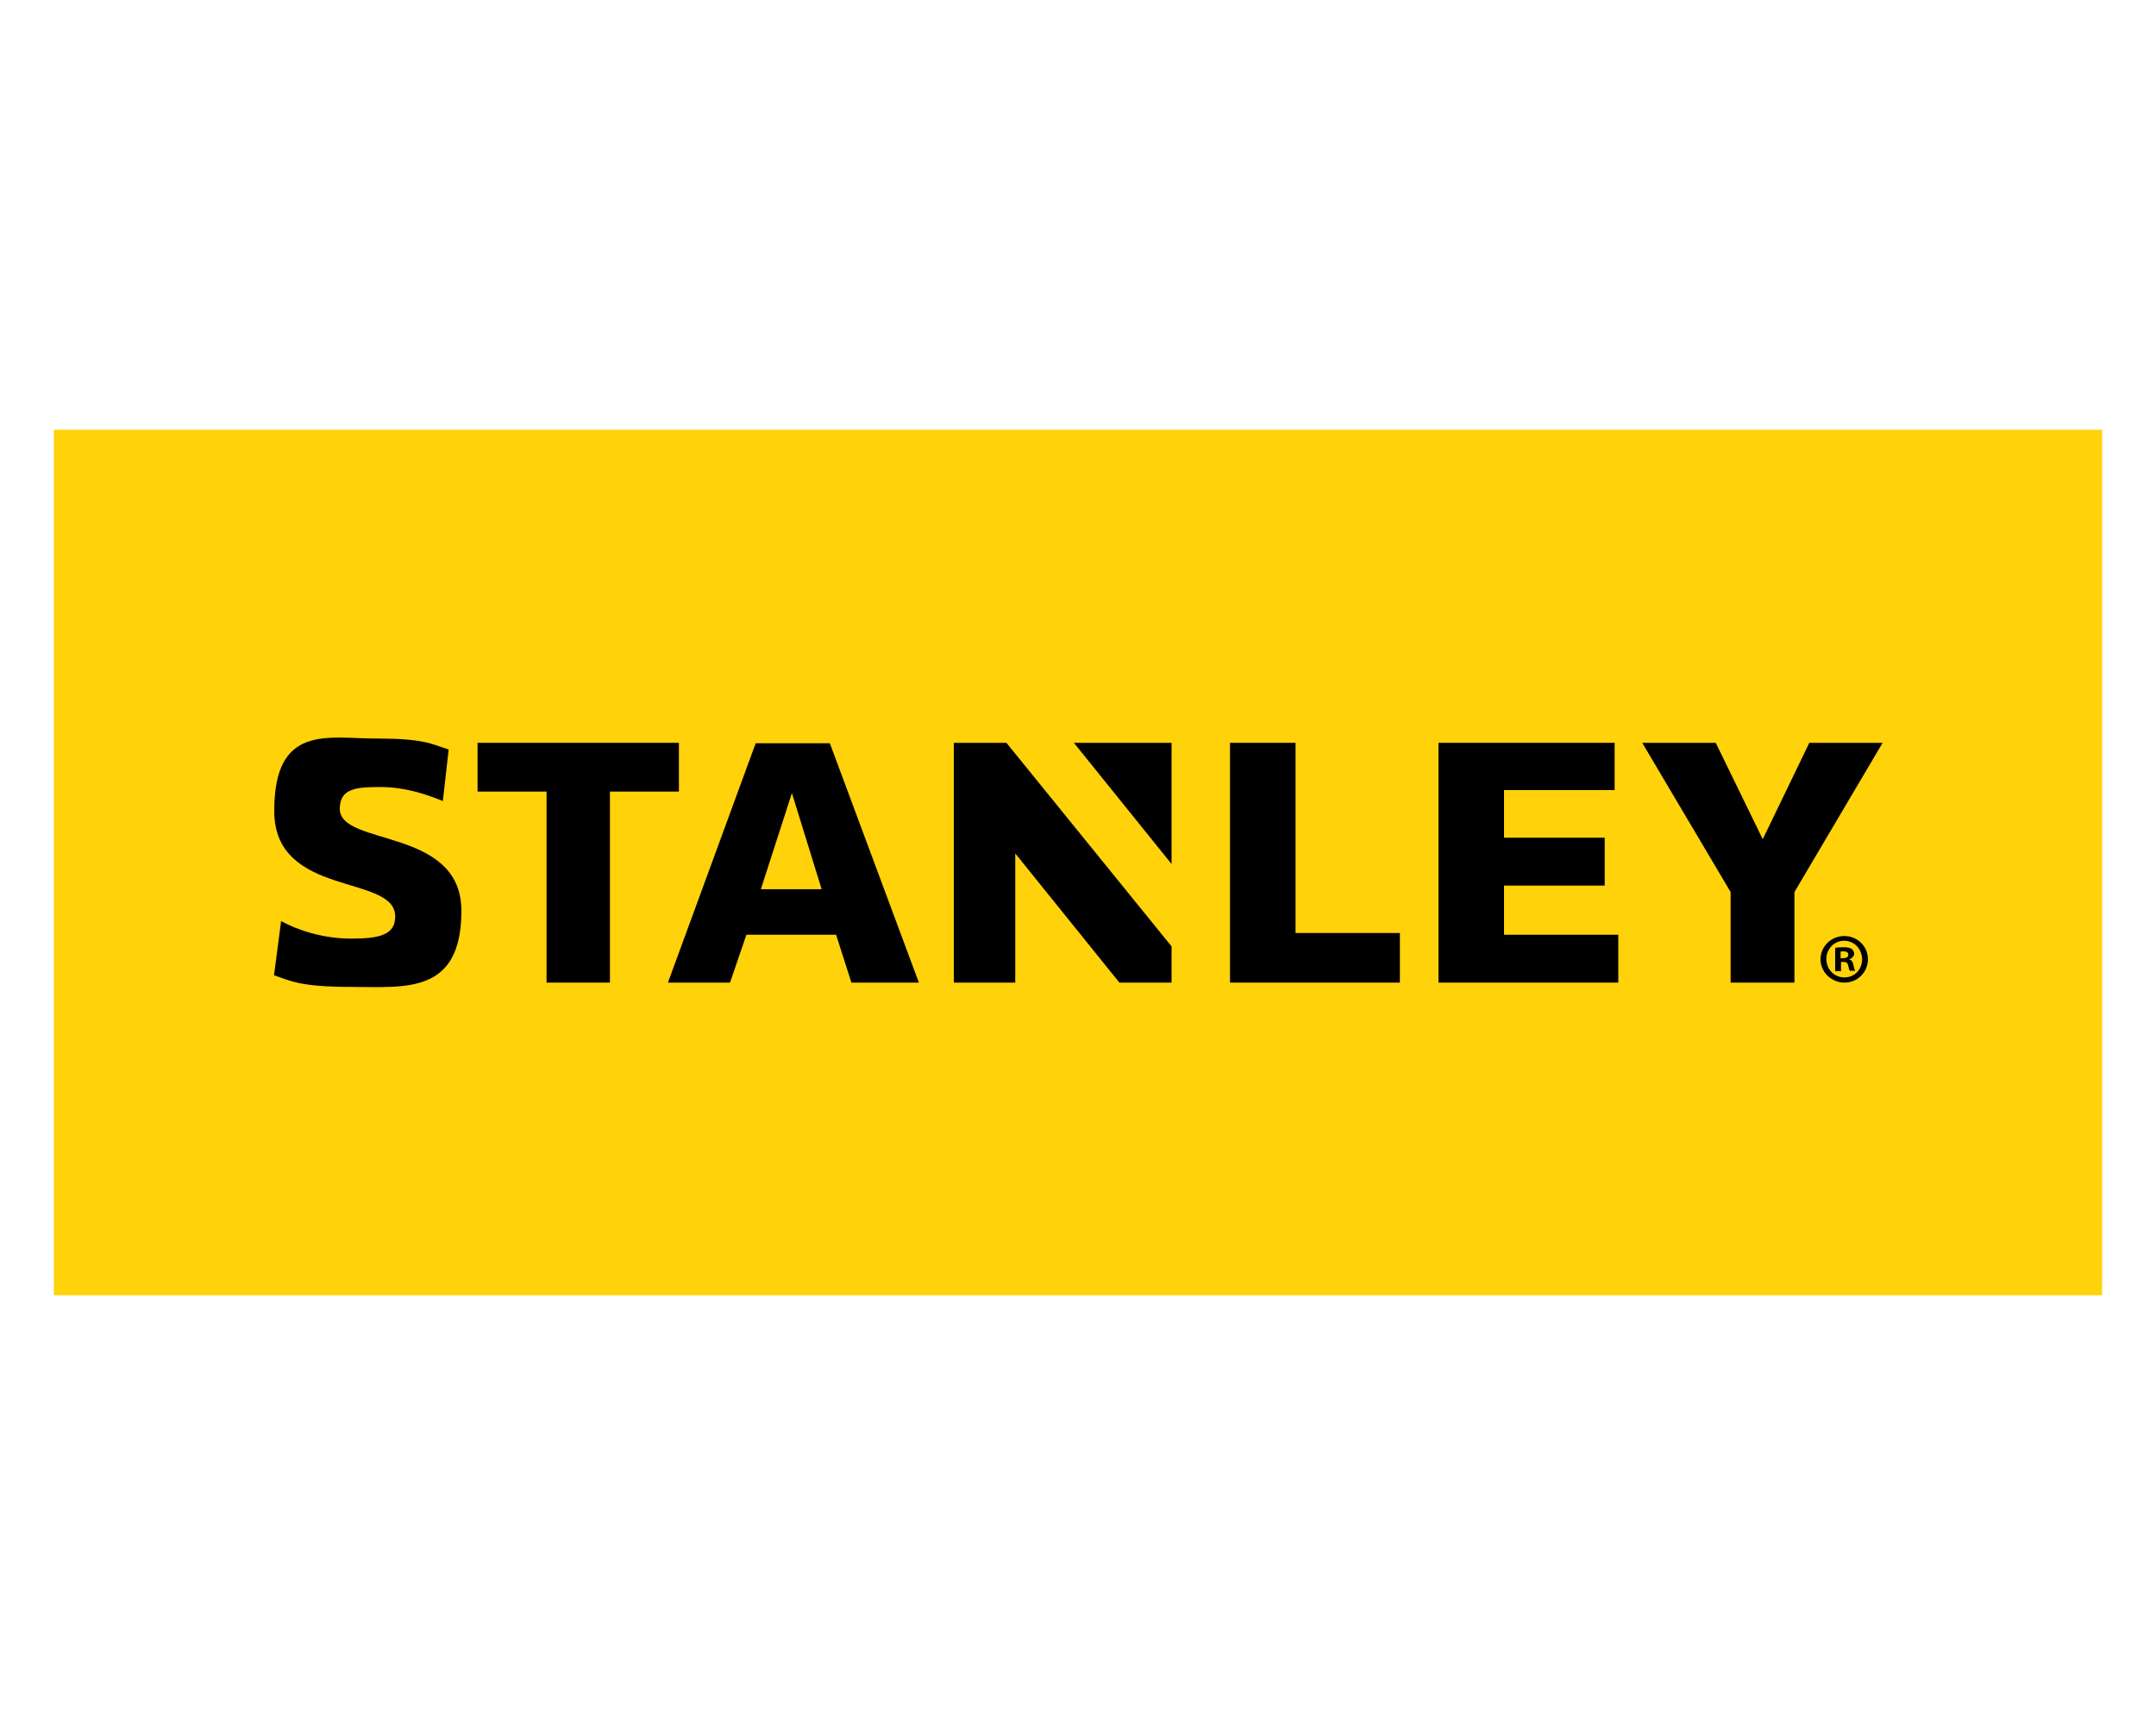 <?xml version="1.0" encoding="UTF-8"?>
<svg id="Layer_2" xmlns="http://www.w3.org/2000/svg" version="1.1" viewBox="0 0 1000 800">
  <!-- Generator: Adobe Illustrator 29.7.0, SVG Export Plug-In . SVG Version: 2.1.1 Build 138)  -->
  <defs>
    <style>
      .st0 {
        fill: #ffd20a;
      }
    </style>
  </defs>
  <g id="layer">
    <rect class="st0" x="25" y="199.3" width="950" height="401.4"/>
    <g>
      <path d="M130.4,427.2c7.6,4.1,19.2,8.1,32.6,8.1s20.3-1.9,20.3-10.3c0-19.8-56.1-8.5-56.1-48.9s24.7-33.6,47-33.6,25.5,2.4,33.9,5.1l-2.7,23.9c-7.8-3.2-17.7-6.5-28.8-6.5s-19,.5-19,10.1c0,17.6,56.4,8.4,56.4,47.3s-26.1,35.3-50.8,35.3-28.7-3-36.1-5.4l3.3-25.2h0Z"/>
      <polygon points="314.9 344.5 221.5 344.5 221.5 367.1 253.5 367.1 253.5 455.7 282.9 455.7 282.9 367.1 314.9 367.1 314.9 344.5"/>
      <polygon points="839.2 344.5 817.6 389.2 795.8 344.5 761.7 344.5 802.7 413.7 802.7 455.7 832.3 455.7 832.3 413.7 873.2 344.5 839.2 344.5"/>
      <polygon points="442.4 344.5 442.4 455.7 470.9 455.7 470.9 395.8 519.2 455.7 543.4 455.7 543.4 438.9 466.8 344.5 442.4 344.5"/>
      <polygon points="543.4 400.7 543.4 344.5 498.1 344.5 543.4 400.7"/>
      <polygon points="697.6 410.7 744.3 410.7 744.3 388.5 697.6 388.5 697.6 366.4 748.9 366.4 748.9 344.5 667.2 344.5 667.2 455.7 750.6 455.7 750.6 433.5 697.6 433.5 697.6 410.7"/>
      <polygon points="600.9 344.5 570.5 344.5 570.5 455.7 649.3 455.7 649.3 432.7 600.9 432.7 600.9 344.5"/>
      <path d="M395,455.7h31.2l-41.3-111h-34.4l-40.7,111h28.8l7.6-22.2h41.6l7.1,22.2ZM352.9,412.4l14.4-44.6,13.8,44.6h-28.2Z"/>
      <path d="M855.5,434.1c6,0,10.9,4.8,10.9,10.8s-4.9,10.8-10.9,10.8-11.1-4.8-11.1-10.8,4.9-10.8,11.1-10.8h0ZM855.3,436.3c-4.6,0-8.2,3.8-8.2,8.5s3.6,8.5,8.4,8.5,8.2-3.8,8.2-8.5c-.2-4.8-3.6-8.5-8.4-8.5h0ZM853.7,450.4h-2.5v-10.8c.9-.2,2.4-.3,4.1-.3s2.8.3,3.6.8c.6.5,1.1,1.3,1.1,2.2s-.9,2.2-2.2,2.5v.2c1.1.3,1.6,1.1,1.9,2.7s.6,2.2.8,2.5h-2.5c-.3-.3-.5-1.3-.8-2.5-.2-1.1-.8-1.6-2.2-1.6h-1.1v4.3h-.2ZM853.7,444.4h1.1c1.4,0,2.5-.5,2.5-1.6s-.8-1.6-2.2-1.6-1.1,0-1.4.2v3h0Z"/>
    </g>
  </g>
</svg>